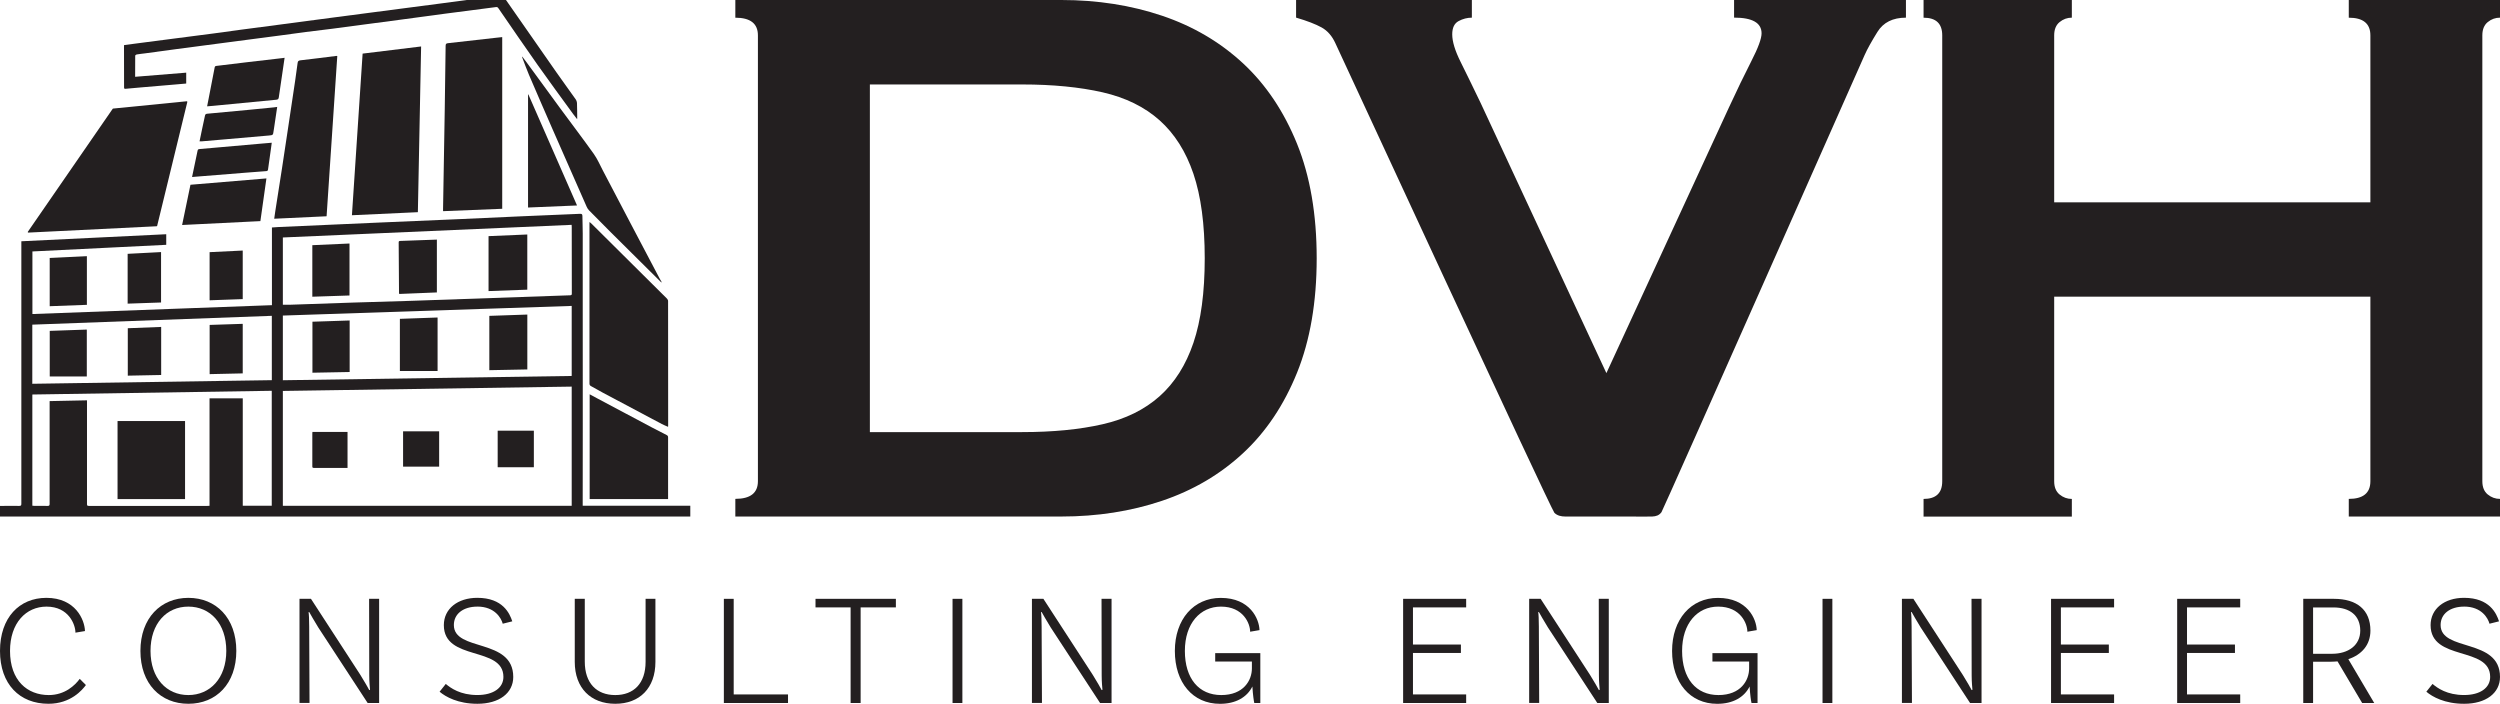 <?xml version="1.0" encoding="UTF-8"?>
<svg id="Layer_1" data-name="Layer 1" xmlns="http://www.w3.org/2000/svg" viewBox="0 0 671.02 188.9">
  <defs>
    <style>
      .cls-1 {
        fill: #231f20;
        stroke-width: 0px;
      }
    </style>
  </defs>
  <g>
    <path class="cls-1" d="M0,138.68v-2.89c.23,0,.45,0,.67,0,1.5,0,3-.03,4.5,0,.55.01.56-.24.56-.65,0-8.65,0-17.31,0-25.96,0-14.26,0-28.51,0-42.77,0-.55,0-1.1,0-1.65,12.99-.63,25.93-1.26,38.89-1.89v2.84c-11.98.59-23.93,1.19-35.92,1.78v16.8c21.43-.79,42.83-1.58,64.29-2.38v-20.85c.6-.04,1.14-.09,1.69-.12,8.92-.4,17.84-.8,26.76-1.19,7.25-.32,14.5-.61,21.75-.93,5.63-.25,11.26-.52,16.89-.77,5.2-.23,10.4-.43,15.6-.66.44-.02.63.1.64.54.02,1.58.09,3.17.09,4.75.01,6.67,0,13.34,0,20.01,0,10.36.01,20.72.01,31.08,0,7.12-.01,14.24-.02,21.36,0,.19,0,.37,0,.61h28.88v2.91H0ZM75.92,104.93v30.83h77.53v-31.99c-25.85.39-51.67.77-77.53,1.16ZM23.35,107.45c0,.69,0,1.31,0,1.93,0,8.62,0,17.24,0,25.85,0,.35,0,.56.48.56,10.6-.01,21.2,0,31.81,0,.18,0,.37-.02.6-.03v-28.85h8.92v28.83h7.78v-30.85c-21.45.34-42.84.67-64.26,1v29.84c.16.02.3.04.43.04,1.22,0,2.45-.01,3.67.02.44.01.54-.14.54-.56-.01-8.58,0-17.17,0-25.75,0-.6,0-1.2,0-1.82,3.36-.07,6.67-.14,10.05-.21ZM153.44,60.35c-25.87,1.13-51.7,2.26-77.52,3.39v18.06c.61,0,1.18.02,1.75,0,5.74-.19,11.47-.4,17.21-.59,5.22-.17,10.44-.3,15.66-.47,7.27-.24,14.54-.51,21.81-.76,6.89-.24,13.78-.49,20.67-.72.35-.01.47-.11.46-.48-.01-5.95-.01-11.89-.02-17.84,0-.17-.01-.34-.03-.59ZM75.92,102.06c25.86-.38,51.69-.76,77.53-1.15v-18.8c-25.86.86-51.69,1.72-77.53,2.59v17.36ZM72.96,84.77c-21.46.79-42.87,1.58-64.29,2.37v15.87c21.44-.32,42.85-.64,64.29-.97v-17.28Z"/>
    <path class="cls-1" d="M158.27,59.6c.18.15.31.25.43.37,6.78,6.72,13.55,13.45,20.32,20.18.16.16.3.43.3.65.02,11.15.02,22.3.02,33.45,0,.07-.01.14-.03.31-.59-.26-1.16-.48-1.69-.76-5.31-2.81-10.61-5.63-15.92-8.46-1.03-.55-2.03-1.16-3.06-1.7-.32-.17-.42-.37-.42-.72.01-3.58,0-7.17,0-10.75,0-10.79,0-21.58,0-32.37,0-.03.01-.07.04-.21Z"/>
    <path class="cls-1" d="M97.33,14.39c5.25-.64,10.42-1.27,15.7-1.92-.29,14.88-.58,29.66-.87,44.48-5.94.27-11.8.54-17.7.82.96-14.47,1.91-28.91,2.87-43.38Z"/>
    <path class="cls-1" d="M134.79,56.04c-5.28.21-10.54.43-15.87.64,0-.23,0-.43,0-.63.15-8.82.31-17.65.45-26.47.09-5.76.17-11.51.24-17.27,0-.51.15-.67.65-.72,4.32-.47,8.63-.97,12.95-1.46.51-.06,1.02-.11,1.59-.17v46.08Z"/>
    <path class="cls-1" d="M87.65,58.05c-4.68.22-9.32.44-14.05.66.09-.66.18-1.28.27-1.89.6-3.88,1.22-7.76,1.82-11.64.53-3.42,1.03-6.84,1.55-10.27.66-4.41,1.33-8.82,1.98-13.23.23-1.58.46-3.17.66-4.76.06-.47.21-.67.75-.73,3.22-.36,6.43-.78,9.64-1.18.05,0,.1,0,.26.02-.96,14.31-1.91,28.62-2.87,43.02Z"/>
    <path class="cls-1" d="M179.32,133.96h-21.05v-28.13c.7.38,1.37.74,2.04,1.1,4.86,2.59,9.73,5.18,14.59,7.76,1.35.72,2.71,1.42,4.07,2.1.31.16.35.37.35.66,0,2.52,0,5.03,0,7.55,0,2.77,0,5.55,0,8.32,0,.22,0,.43,0,.64Z"/>
    <path class="cls-1" d="M33.3,12.1c1.58-.21,3.12-.41,4.66-.61,2.92-.38,5.84-.76,8.77-1.14,3.55-.46,7.11-.91,10.66-1.38,2.41-.32,4.81-.67,7.22-.99,3.4-.45,6.8-.89,10.2-1.34,4.68-.62,9.36-1.25,14.04-1.86,3.95-.52,7.89-1.03,11.84-1.55,5.95-.78,11.89-1.55,17.84-2.33,4.48-.59,8.95-1.19,13.42-1.79.87-.12,1.74-.26,2.61-.34.19-.02.47.11.58.27,4.73,6.76,9.43,13.54,14.16,20.3,1.72,2.46,3.5,4.87,5.22,7.32.21.3.34.71.35,1.08.05,1.27.04,2.55.06,3.83,0,.1,0,.19-.02.42-.4-.51-.73-.93-1.05-1.36-3.17-4.36-6.37-8.7-9.48-13.1-3.59-5.08-7.09-10.22-10.62-15.34-.18-.26-.35-.34-.67-.29-4.49.6-8.99,1.16-13.48,1.75-3.91.52-7.82,1.06-11.73,1.58-3.3.44-6.59.87-9.89,1.31-2.94.39-5.87.79-8.81,1.17-2.37.31-4.75.57-7.13.88-2.34.3-4.68.64-7.02.95-2.9.38-5.81.76-8.71,1.14-2.41.32-4.82.64-7.22.95-3.88.51-7.76,1.01-11.63,1.53-2.85.38-5.7.78-8.55,1.16-.75.1-1.51.17-2.25.3-.15.02-.38.22-.38.33-.02,1.86-.02,3.72-.02,5.66,4.59-.37,9.13-.74,13.71-1.11v2.92c-.88.08-1.75.15-2.62.23-3.18.27-6.35.54-9.53.81-1.37.12-2.75.24-4.12.37-.28.03-.41-.03-.41-.35,0-3.62-.01-7.24-.02-10.86,0-.15.01-.31.02-.51Z"/>
    <path class="cls-1" d="M140.18,15.19c.46.61.92,1.22,1.37,1.83,2.95,4.03,5.88,8.07,8.84,12.09,2.99,4.07,6.05,8.08,8.98,12.19.99,1.39,1.67,3,2.47,4.52,2.56,4.87,5.1,9.74,7.66,14.61,2.52,4.79,5.04,9.58,7.57,14.37.16.31.35.61.53.92-.03.03-.07.05-.1.08-.12-.11-.23-.21-.34-.33-4.43-4.39-8.86-8.78-13.28-13.18-1.94-1.93-3.87-3.88-5.79-5.84-.27-.28-.48-.63-.64-.99-1.62-3.65-3.22-7.3-4.82-10.95-1.47-3.35-2.96-6.7-4.42-10.05-2.09-4.79-4.18-9.57-6.23-14.37-.64-1.5-1.19-3.03-1.77-4.55-.04-.09-.06-.19-.09-.28.03-.02.06-.04.09-.05Z"/>
    <path class="cls-1" d="M55.59,28.55c.15-.75.29-1.47.43-2.19.53-2.74,1.07-5.47,1.59-8.21.06-.3.15-.42.48-.46,2.7-.31,5.4-.66,8.11-.98,3.18-.38,6.36-.74,9.55-1.11.19-.02.37-.05.64-.09-.14.98-.28,1.93-.42,2.87-.38,2.57-.78,5.14-1.13,7.71-.06.45-.21.64-.68.68-5.66.54-11.32,1.09-16.97,1.64-.51.05-1.02.08-1.59.13Z"/>
    <path class="cls-1" d="M141.82,25.35c4.34,9.91,8.68,19.82,13.06,29.8-4.39.18-8.74.37-13.15.55v-30.33s.06-.02.09-.03Z"/>
    <path class="cls-1" d="M51.55,47.51c.51-2.42,1.01-4.74,1.48-7.06.06-.31.19-.41.51-.44,5.34-.46,10.67-.93,16.01-1.41,1.11-.1,2.22-.19,3.39-.29-.06.44-.12.85-.17,1.27-.28,1.98-.56,3.95-.83,5.93-.05.38-.28.41-.58.43-1.75.13-3.5.26-5.26.4-3.92.31-7.83.62-11.74.94-.91.07-1.81.15-2.81.23Z"/>
    <path class="cls-1" d="M74.4,28.7c-.3,2-.58,3.93-.87,5.87-.03.19-.07.37-.09.56-.15,1.12-.15,1.14-1.25,1.24-3.71.33-7.41.65-11.12.97-2.32.2-4.63.4-6.95.6-.17.01-.34,0-.56,0,.23-1.1.44-2.17.67-3.24.26-1.21.54-2.42.78-3.63.08-.4.25-.52.65-.55,3.64-.32,7.27-.67,10.91-1.02,2.32-.22,4.63-.45,6.94-.68.27-.03.54-.07.89-.12Z"/>
    <path class="cls-1" d="M13.34,69.24c3.34-.16,6.64-.32,9.98-.48v13.06c-3.3.12-6.63.25-9.98.37v-12.96Z"/>
    <path class="cls-1" d="M34.26,68.13c2.98-.16,5.95-.31,8.97-.47v13.53c-2.99.1-5.96.21-8.97.31v-13.37Z"/>
    <path class="cls-1" d="M65.15,80.28c-3,.11-5.93.22-8.89.32v-12.92c2.97-.14,5.92-.28,8.89-.43v13.02Z"/>
    <path class="cls-1" d="M143.29,115.6v9.81h-9.71v-9.81h9.71Z"/>
    <path class="cls-1" d="M108.19,115.77h9.68v9.48h-9.68v-9.48Z"/>
    <path class="cls-1" d="M83.86,115.93h9.42v9.66c-.62,0-1.2,0-1.78,0-2.41,0-4.82,0-7.23,0-.29,0-.44-.05-.44-.39.01-2.93,0-5.86,0-8.78,0-.17.02-.33.03-.49Z"/>
    <path class="cls-1" d="M31.55,133.96v-20.95h18.12v20.95h-18.12Z"/>
    <path class="cls-1" d="M131.13,78.13v-14.75c3.43-.15,6.9-.29,10.4-.44v14.81c-3.45.13-6.89.25-10.4.38Z"/>
    <path class="cls-1" d="M117.26,64.3v14.19c-3.36.13-6.72.27-10.11.41-.02-.13-.05-.22-.05-.32-.03-4.48-.06-8.96-.09-13.44,0-.26,0-.45.36-.47,3.27-.11,6.54-.24,9.89-.36Z"/>
    <path class="cls-1" d="M83.83,65.81c3.33-.15,6.63-.3,9.98-.45v13.95c-3.3.11-6.62.22-9.98.33v-13.83Z"/>
    <path class="cls-1" d="M131.34,84.78c3.38-.12,6.76-.23,10.2-.35v14.73c-3.36.07-6.75.13-10.2.2v-14.58Z"/>
    <path class="cls-1" d="M117.45,85.22v14.36h-10.12v-14c3.33-.12,6.67-.24,10.12-.36Z"/>
    <path class="cls-1" d="M93.85,99.85c-3.34.06-6.65.13-9.99.19v-13.69c3.33-.11,6.64-.22,9.99-.33v13.83Z"/>
    <path class="cls-1" d="M13.35,88.81c3.34-.12,6.62-.23,9.95-.35v12.58h-9.95v-12.22Z"/>
    <path class="cls-1" d="M65.15,86.93v13.29c-2.95.07-5.89.14-8.88.2v-13.21c2.94-.1,5.89-.19,8.88-.29Z"/>
    <path class="cls-1" d="M43.26,87.75v12.9c-2.99.06-5.96.12-8.96.18v-12.73c2.99-.12,5.96-.23,8.96-.35Z"/>
    <path class="cls-1" d="M7.48,62.2L30.25,29.2s.06-.06.11-.06l19.76-1.96c.1,0,.18.08.16.18l-8.1,33.26c-.02.06-.07.11-.14.11l-34.43,1.7c-.12,0-.2-.13-.13-.24Z"/>
    <polygon class="cls-1" points="51.12 49.59 71.51 47.89 69.89 59.35 48.88 60.39 51.12 49.59"/>
  </g>
  <g>
    <path class="cls-1" d="M284.88,0c9.66,0,18.67,1.41,27.02,4.22,8.34,2.81,15.59,7.08,21.74,12.78,6.15,5.71,10.98,12.92,14.5,21.61,3.51,8.7,5.27,18.94,5.27,30.71s-1.76,22.01-5.27,30.71c-3.52,8.7-8.35,15.91-14.5,21.61-6.15,5.71-13.4,9.97-21.74,12.78-8.35,2.81-17.36,4.22-27.02,4.22h-87.51v-4.74c4.04,0,6.06-1.58,6.06-4.74V9.49c0-3.16-2.02-4.74-6.06-4.74V0h87.51ZM274.34,115.98c8.26,0,15.46-.7,21.61-2.11,6.15-1.4,11.24-3.91,15.29-7.51,4.04-3.6,7.07-8.39,9.09-14.36,2.02-5.97,3.03-13.53,3.03-22.67s-1.01-16.69-3.03-22.67c-2.02-5.97-5.05-10.76-9.09-14.37-4.04-3.6-9.14-6.1-15.29-7.51-6.15-1.4-13.36-2.11-21.61-2.11h-40.86v93.31h40.86Z"/>
    <path class="cls-1" d="M511.56,4.74c-3.52,0-6.06,1.28-7.64,3.82-1.58,2.55-2.73,4.61-3.43,6.19,0,0-54.09,122.12-54.54,122.73-.63.86-1.47,1.12-2.49,1.16-1.87.07-3.76,0-5.63,0h-12.46c-1.75,0-3.51,0-5.26,0-1.05,0-2.14-.23-2.9-1-.87-.87-58.79-126.05-58.79-126.05-.88-1.93-2.11-3.34-3.69-4.22-1.58-.88-3.87-1.76-6.85-2.64V0h47.18v4.74c-1.23,0-2.42.31-3.56.92-1.15.62-1.71,1.8-1.71,3.56,0,1.94.75,4.39,2.24,7.38,1.49,2.99,3.29,6.68,5.4,11.07l33.74,72.48,32.95-71.43c2.11-4.57,4.09-8.65,5.93-12.26,1.85-3.6,2.77-6.1,2.77-7.51,0-2.81-2.46-4.22-7.38-4.22V0h46.13v4.74Z"/>
    <path class="cls-1" d="M636.23,9.49c0-3.16-1.94-4.74-5.8-4.74V0h40.59v4.74c-1.23,0-2.33.4-3.29,1.19-.97.79-1.45,1.98-1.45,3.56v119.67c0,1.58.48,2.77,1.45,3.56.96.79,2.06,1.19,3.29,1.19v4.74h-40.59v-4.74c3.86,0,5.8-1.58,5.8-4.74v-49.55h-84.87v49.55c0,1.58.48,2.77,1.45,3.56.96.79,2.06,1.19,3.29,1.19v4.74h-39.8v-4.74c3.34,0,5.01-1.58,5.01-4.74V9.49c0-3.16-1.67-4.74-5.01-4.74V0h39.8v4.74c-1.23,0-2.33.4-3.29,1.19-.97.79-1.45,1.98-1.45,3.56v44.81h84.87V9.49Z"/>
  </g>
  <g>
    <path class="cls-1" d="M22.81,169.38l-2.56.43c0-2.13-1.79-6.99-7.76-6.99-5.5,0-9.8,4.39-9.8,11.89,0,7.97,4.65,11.85,10.4,11.85,4.31,0,7.03-2.6,8.31-4.35l1.66,1.66c-.94,1.28-4.05,5.03-10.06,5.03-7.72,0-13-5.24-13-14.19s5.2-14.24,12.45-14.24c7.8,0,10.27,5.88,10.36,8.91Z"/>
    <path class="cls-1" d="M63.43,174.71c0,8.82-5.41,14.19-12.87,14.19s-12.87-5.37-12.87-14.19,5.46-14.24,12.87-14.24,12.87,5.37,12.87,14.24ZM60.74,174.71c0-7.33-4.31-11.89-10.19-11.89s-10.15,4.56-10.15,11.89,4.31,11.85,10.15,11.85,10.19-4.52,10.19-11.85Z"/>
    <path class="cls-1" d="M101.75,188.69h-3.07l-13.26-20.29c-.89-1.45-2.26-3.79-2.43-4.14l-.17.08c.09.34.17,2.05.17,3.79l.09,20.55h-2.69v-27.96h3.07l13.26,20.42c1.28,2.05,2,3.37,2.39,4.09l.21-.08c-.04-.47-.21-2.09-.21-3.84l-.04-20.59h2.69v27.96Z"/>
    <path class="cls-1" d="M128.13,162.82c-3.75,0-6.31,1.92-6.31,4.94,0,7.25,15.94,3.41,15.94,13.94,0,4.31-3.75,7.2-9.63,7.2-5.2,0-8.53-1.87-10.14-3.24l1.66-2.09c1.32,1.11,3.88,2.98,8.48,2.98,4.35,0,6.99-1.96,6.99-4.86,0-8.35-15.99-4.13-15.99-13.9,0-4.39,3.71-7.33,8.99-7.33,6.86,0,8.7,4.22,9.38,6.31l-2.56.64c-.38-1.45-2.09-4.6-6.82-4.6Z"/>
    <path class="cls-1" d="M175.92,160.73v16.92c0,7.03-4.22,11.25-10.78,11.25s-10.87-4.22-10.87-11.25v-16.92h2.69v16.84c0,5.84,3.2,8.99,8.18,8.99s8.14-3.15,8.14-8.91v-16.92h2.64Z"/>
    <path class="cls-1" d="M211.51,186.39v2.3h-17.22v-27.96h2.64v25.66h14.58Z"/>
    <path class="cls-1" d="M228.31,163.03h-9.42v-2.3h21.57v2.3h-9.46v25.66h-2.69v-25.66Z"/>
    <path class="cls-1" d="M255.67,160.73h2.64v27.96h-2.64v-27.96Z"/>
    <path class="cls-1" d="M298.34,188.69h-3.07l-13.26-20.29c-.89-1.45-2.26-3.79-2.43-4.14l-.17.08c.09.34.17,2.05.17,3.79l.09,20.55h-2.69v-27.96h3.07l13.26,20.42c1.28,2.05,2,3.37,2.39,4.09l.21-.08c-.04-.47-.21-2.09-.21-3.84l-.04-20.59h2.69v27.96Z"/>
    <path class="cls-1" d="M338.28,175.31v13.38h-1.62c-.13-.55-.38-2.17-.51-4.43-1.45,2.9-4.48,4.65-8.7,4.65-7.29,0-12.11-5.67-12.11-14.19s5.07-14.24,12.32-14.24c7.89,0,10.32,5.67,10.4,8.65l-2.51.43c0-2.13-1.79-6.74-7.84-6.74-5.54,0-9.68,4.48-9.68,11.89s3.75,11.85,9.76,11.85,8.23-3.96,8.23-7.16v-1.83h-9.85v-2.26h12.11Z"/>
    <path class="cls-1" d="M379.25,163.03v9.97h12.87v2.26h-12.87v11.13h14.28v2.3h-16.92v-27.96h16.92v2.3h-14.28Z"/>
    <path class="cls-1" d="M431.8,188.69h-3.07l-13.26-20.29c-.89-1.45-2.26-3.79-2.43-4.14l-.17.08c.09.34.17,2.05.17,3.79l.09,20.55h-2.69v-27.96h3.07l13.26,20.42c1.28,2.05,2,3.37,2.39,4.09l.21-.08c-.04-.47-.21-2.09-.21-3.84l-.04-20.59h2.69v27.96Z"/>
    <path class="cls-1" d="M471.74,175.31v13.38h-1.62c-.13-.55-.38-2.17-.51-4.43-1.45,2.9-4.48,4.65-8.7,4.65-7.29,0-12.11-5.67-12.11-14.19s5.07-14.24,12.32-14.24c7.89,0,10.32,5.67,10.4,8.65l-2.51.43c0-2.13-1.79-6.74-7.84-6.74-5.54,0-9.68,4.48-9.68,11.89s3.75,11.85,9.76,11.85,8.23-3.96,8.23-7.16v-1.83h-9.85v-2.26h12.11Z"/>
    <path class="cls-1" d="M489.18,160.73h2.64v27.96h-2.64v-27.96Z"/>
    <path class="cls-1" d="M531.85,188.69h-3.07l-13.26-20.29c-.89-1.45-2.26-3.79-2.43-4.14l-.17.08c.09.34.17,2.05.17,3.79l.09,20.55h-2.69v-27.96h3.07l13.26,20.42c1.28,2.05,2,3.37,2.39,4.09l.21-.08c-.04-.47-.21-2.09-.21-3.84l-.04-20.59h2.69v27.96Z"/>
    <path class="cls-1" d="M553.16,163.03v9.97h12.87v2.26h-12.87v11.13h14.28v2.3h-16.92v-27.96h16.92v2.3h-14.28Z"/>
    <path class="cls-1" d="M587.01,163.03v9.97h12.87v2.26h-12.87v11.13h14.28v2.3h-16.92v-27.96h16.92v2.3h-14.28Z"/>
    <path class="cls-1" d="M634.02,188.69l-6.61-11.17c-.55.04-1.11.09-1.7.09h-4.86v11.08h-2.64v-27.96h8.23c6.1,0,9.8,2.9,9.8,8.53,0,3.88-2.39,6.48-5.93,7.67l6.95,11.76h-3.24ZM625.97,175.48c4.26,0,7.54-2.22,7.54-6.22s-2.73-6.22-7.2-6.22h-5.46v12.45h5.12Z"/>
    <path class="cls-1" d="M661.39,162.82c-3.75,0-6.31,1.92-6.31,4.94,0,7.25,15.94,3.41,15.94,13.94,0,4.31-3.75,7.2-9.63,7.2-5.2,0-8.53-1.87-10.14-3.24l1.66-2.09c1.32,1.11,3.88,2.98,8.48,2.98,4.35,0,6.99-1.96,6.99-4.86,0-8.35-15.99-4.13-15.99-13.9,0-4.39,3.71-7.33,8.99-7.33,6.86,0,8.7,4.22,9.38,6.31l-2.56.64c-.38-1.45-2.09-4.6-6.82-4.6Z"/>
  </g>
</svg>